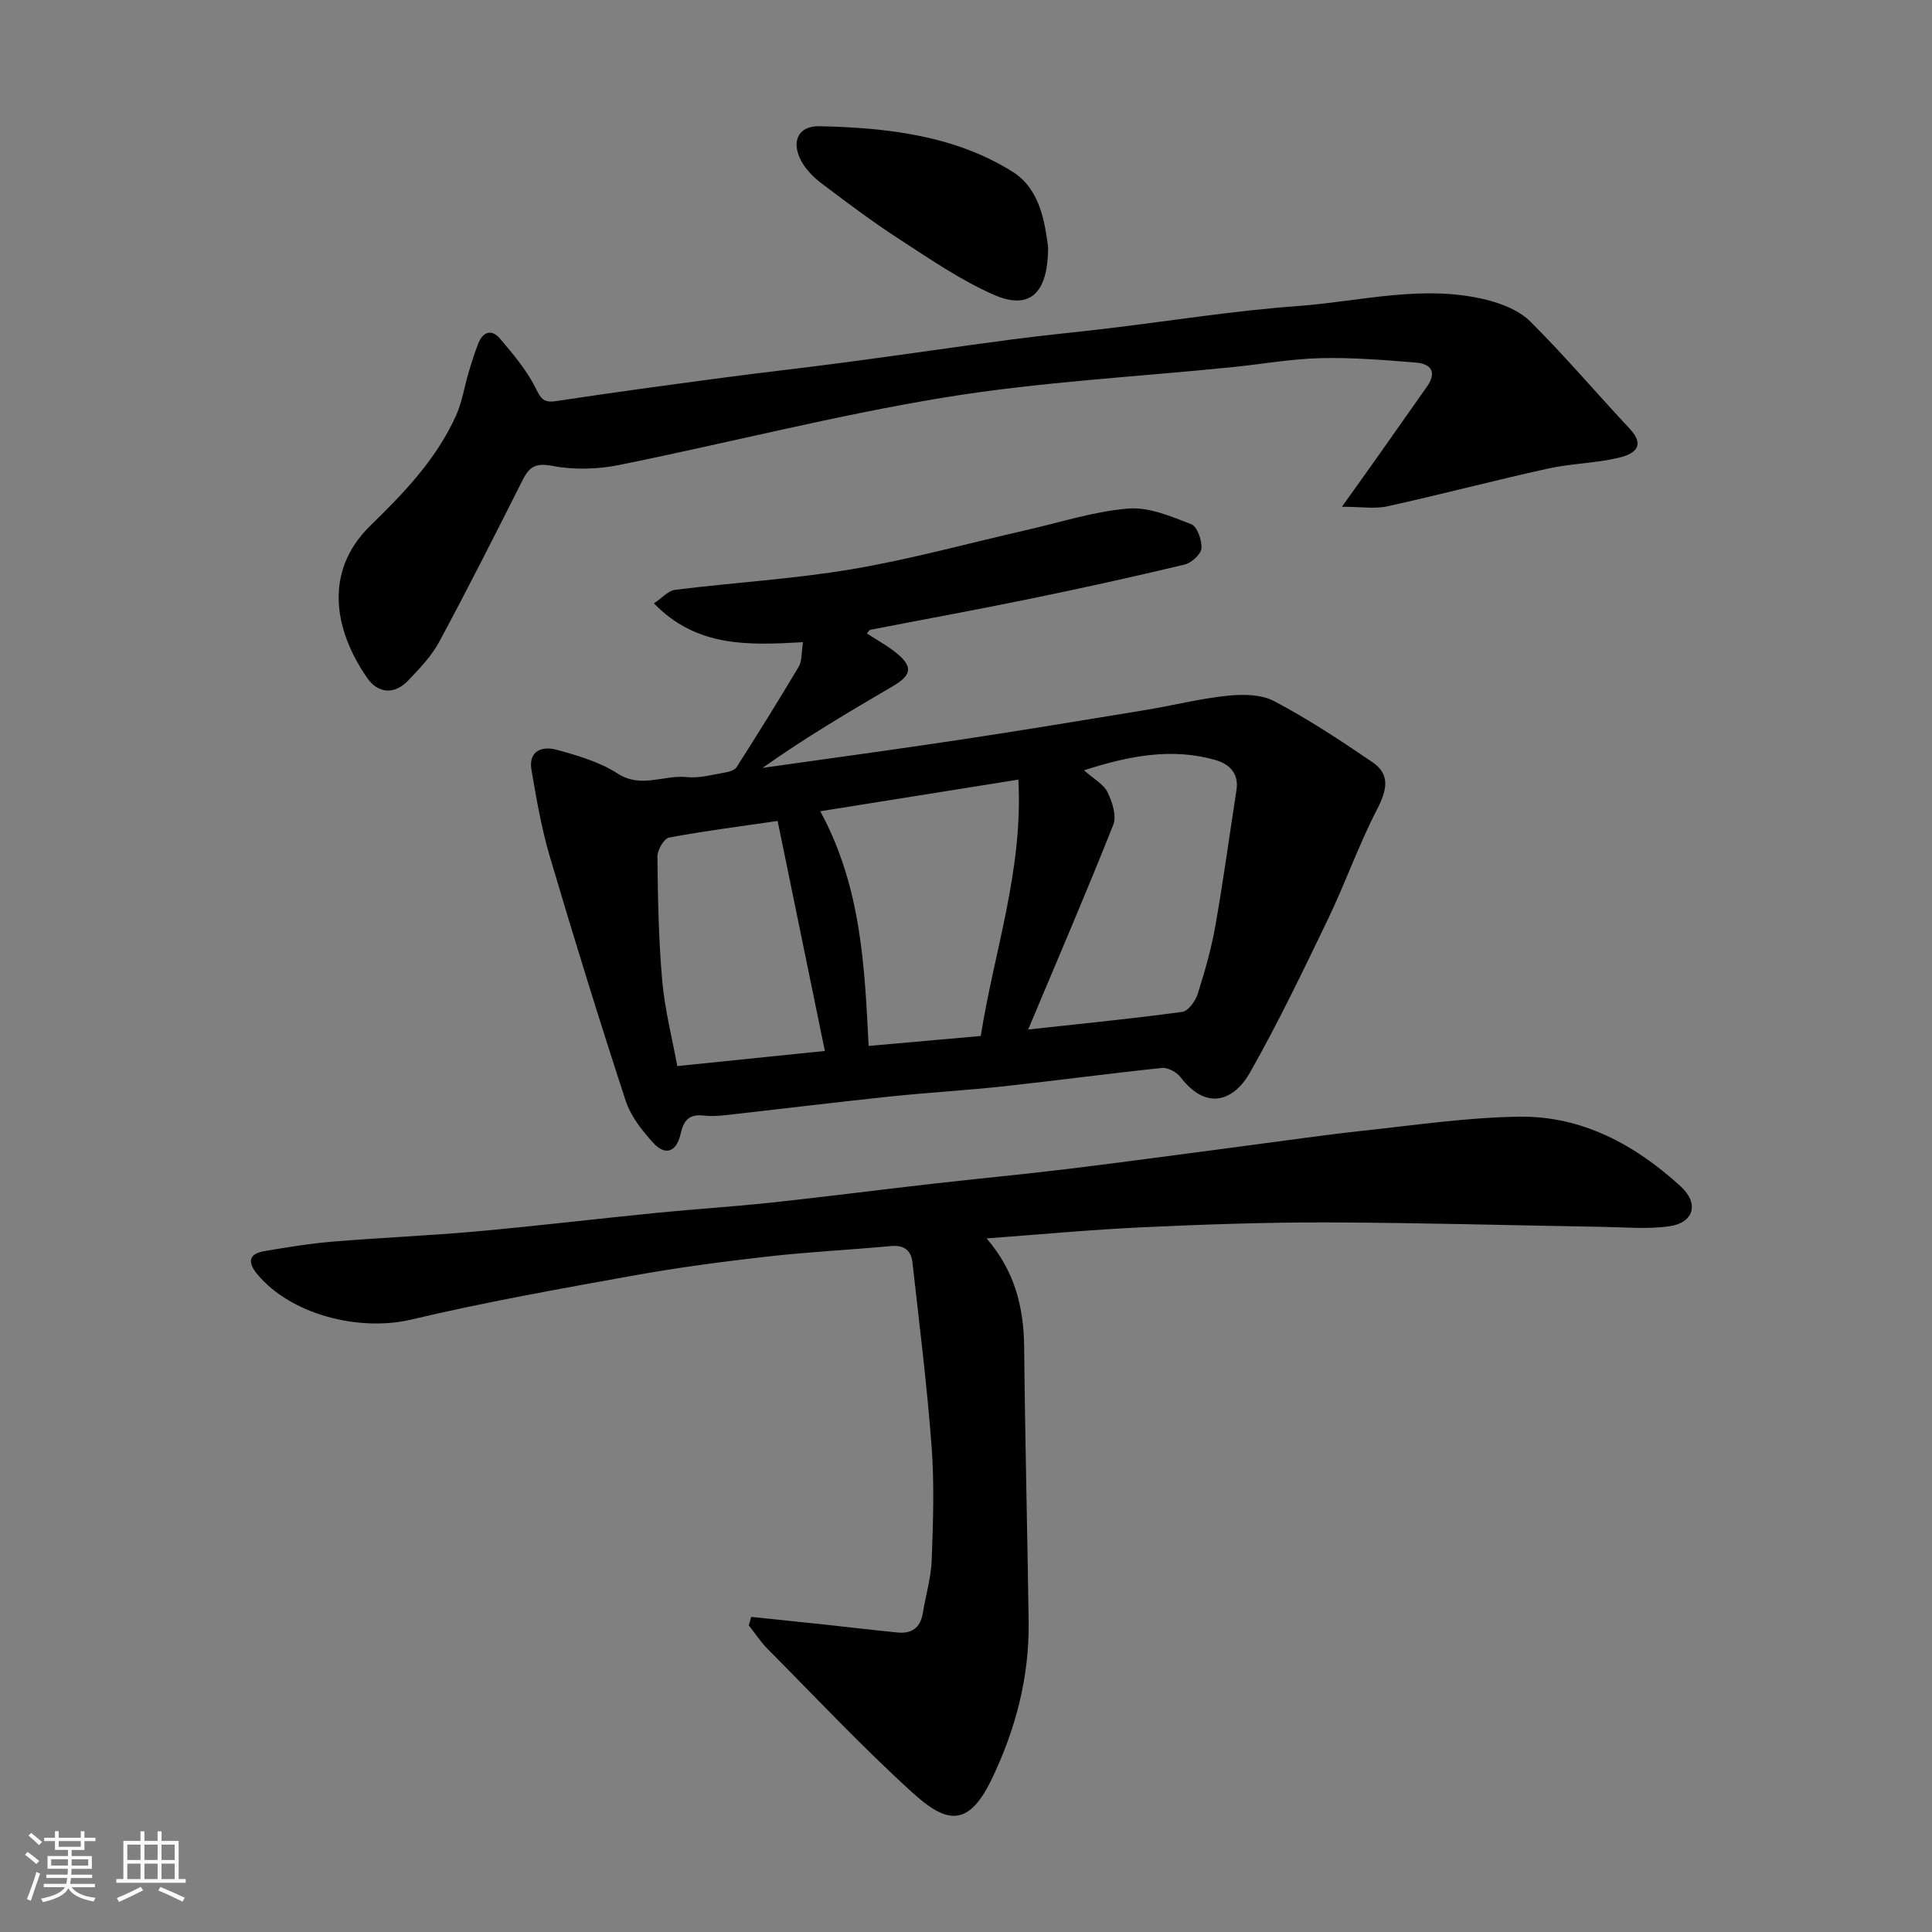 <svg enable-background="new 0 0 400 400" viewBox="0 0 400 400" xmlns="http://www.w3.org/2000/svg"><rect x="0" y="0" width="400" height="400" fill="#808080" stroke="none"/><path d="m5.17 384 .55-.58c.85.61 1.65 1.24 2.4 1.87l-.59.64c-.83-.73-1.62-1.38-2.36-1.93m1.22 9.53-.82-.34c.71-1.76 1.37-3.64 1.98-5.63.24.13.5.25.76.36-.6 1.67-1.24 3.54-1.92 5.61m-.5-13.5.57-.54c.56.44 1.31 1.06 2.26 1.87l-.64.64c-.68-.66-1.41-1.32-2.19-1.97m3.25.46h2.24v-1.36h.77v1.36h4.57v-1.36h.76v1.36h2.28v.69h-2.28v1.84h-2.64v1.26h4.18v2.64h-4.21c0 .45-.02.86-.05 1.21h4.32v.69h-4.38c-.04.34-.1.75-.19 1.22h5.15v.69h-4.82c.87 1.19 2.51 1.92 4.93 2.19-.17.31-.3.57-.37.76-2.77-.49-4.52-1.41-5.26-2.76-.56 1.26-2.3 2.23-5.24 2.9-.12-.24-.26-.48-.43-.72 2.73-.55 4.38-1.34 4.96-2.38h-4.38v-.69h4.65c.1-.38.17-.79.21-1.22h-4.32v-.69h4.4c.03-.34.05-.75.05-1.21h-4.2v-2.64h4.23v-1.26h-2.69v-1.84h-2.24zm1.46 4.46v1.29h3.45c.01-.4.02-.57.01-.53v-.32-.45h-3.46zm1.55-2.59h4.57v-1.19h-4.57zm6.11 2.59h-3.42v.77c-.01.19-.01.37-.02.53h3.44z" fill="#fafafa"/><path d="m32.63 379.16h.82v1.98h3.54v7.89h1.46v.78h-14.37v-.78h1.46v-7.89h3.54v-1.98h.82v1.98h2.73zm-3.49 11.48.5.73c-1.61.82-3.28 1.63-5 2.41-.13-.27-.28-.55-.44-.82 1.75-.72 3.4-1.49 4.94-2.32m-2.78-5.55h2.73v-3.18h-2.73zm0 3.95h2.73v-3.2h-2.73zm3.54-3.95h2.73v-3.18h-2.73zm0 3.95h2.73v-3.2h-2.73zm7.89 4.68c-1.84-.92-3.51-1.7-5.02-2.32l.45-.73c1.89.8 3.57 1.55 5.04 2.23zm-1.62-11.81h-2.73v3.18h2.73zm-2.73 7.13h2.73v-3.2h-2.73z" fill="#fafafa"/><g fill="#000001"><path d="m166.25 132.96c-11.33.63-21.98 1.11-30.86-8.04 1.67-1.1 2.95-2.63 4.4-2.81 12.2-1.51 24.53-2.23 36.63-4.27 12.17-2.06 24.13-5.38 36.19-8.12 6.98-1.59 13.91-3.85 20.98-4.43 4.26-.35 8.86 1.62 13.04 3.24 1.24.48 2.26 3.36 2.11 5.02-.11 1.24-2.09 3.01-3.52 3.35-10.6 2.53-21.24 4.88-31.92 7.07-11 2.26-22.06 4.27-33.09 6.42-.26.05-.45.47-.72.77 2.08 1.36 4.3 2.55 6.2 4.12 3.32 2.74 3.06 4.49-.73 6.72-9.12 5.36-18.24 10.71-27.07 16.98 13.55-1.92 27.12-3.75 40.65-5.79 12.92-1.95 25.8-4.08 38.69-6.2 5.63-.93 11.2-2.35 16.86-2.94 3.19-.33 6.99-.32 9.69 1.1 7.04 3.72 13.74 8.13 20.33 12.62 3.71 2.52 3.14 5.65.99 9.81-3.8 7.35-6.56 15.24-10.15 22.71-5.14 10.68-10.29 21.4-16.12 31.71-3.28 5.8-8.9 8.18-14.43 1-.8-1.04-2.61-2.02-3.84-1.89-10.91 1.13-21.78 2.61-32.69 3.79-7.85.85-15.73 1.3-23.58 2.12-11.41 1.2-22.79 2.6-34.19 3.87-1.48.17-3.01.24-4.49.07-2.88-.33-4.08 1-4.67 3.69-.84 3.85-3.15 4.74-5.69 1.97-2.33-2.55-4.67-5.54-5.72-8.75-5.46-16.69-10.65-33.48-15.64-50.33-1.75-5.9-2.81-12.02-3.85-18.1-.7-4.04 2.24-5.03 5.24-4.2 4.34 1.19 8.87 2.51 12.59 4.91 4.9 3.16 9.59.23 14.33.74 2.53.27 5.19-.49 7.77-.92.9-.15 2.12-.49 2.54-1.15 4.38-6.87 8.69-13.78 12.85-20.78.71-1.18.54-2.85.89-5.08zm3.58 35c8.54 15.75 9.18 32.32 10.01 48.59 7.66-.68 15.3-1.36 23.22-2.06 2.71-17.34 8.8-34.29 7.78-53.08-13.9 2.22-27.08 4.33-41.01 6.55zm43.04 45.19c11.11-1.22 21.54-2.24 31.91-3.65 1.25-.17 2.73-2.26 3.2-3.74 1.47-4.64 2.82-9.36 3.66-14.15 1.65-9.32 2.91-18.7 4.36-28.06.54-3.5-1.56-5.41-4.39-6.21-8.92-2.52-17.6-.95-27.18 2.14 2.05 1.83 4.07 2.88 4.87 4.53.98 2.01 1.92 4.91 1.19 6.75-5.56 14.03-11.54 27.9-17.62 42.39zm-51.87-43.18c-7.33 1.07-14.95 2.03-22.48 3.44-1.05.2-2.42 2.58-2.41 3.94.1 8.59.24 17.21 1 25.76.54 6.03 2.08 11.97 3.12 17.61 10.91-1.12 21.01-2.15 30.55-3.13-3.17-15.46-6.4-31.21-9.78-47.62z"/><path d="m204.26 256.4c5.82 6.72 7.7 14.23 7.78 22.5.18 18.93.67 37.86.93 56.8.16 11.49-2.67 22.27-7.64 32.64-4.9 10.23-9.5 9.08-16.42 2.8-10.4-9.44-20.04-19.73-29.95-29.71-1.47-1.48-2.62-3.26-3.93-4.9.17-.59.33-1.18.5-1.77 5.04.53 10.09 1.04 15.13 1.58 5.05.54 10.09 1.15 15.15 1.65 2.91.29 4.74-.94 5.24-3.97.6-3.68 1.71-7.34 1.85-11.03.29-7.82.56-15.7-.02-23.48-.95-12.75-2.55-25.46-3.97-38.17-.27-2.43-1.73-3.61-4.41-3.36-8.52.79-17.08 1.21-25.58 2.17-9.26 1.05-18.51 2.27-27.68 3.92-15.39 2.78-30.82 5.51-46.03 9.12-10.8 2.56-24.93-.96-31.92-9.35-2.09-2.51-1.84-4.26 1.51-4.82 4.66-.79 9.35-1.56 14.05-1.95 9.85-.82 19.74-1.22 29.59-2.1 12.58-1.13 25.13-2.63 37.71-3.88 7.86-.78 15.74-1.27 23.59-2.11 11.08-1.19 22.13-2.62 33.2-3.88 9.46-1.08 18.94-1.96 28.38-3.11 12.51-1.53 24.99-3.25 37.48-4.88 7.79-1.02 15.57-2.16 23.38-3 10.78-1.15 21.58-2.77 32.38-2.91 12.98-.17 23.96 5.79 33.39 14.41 3.91 3.58 2.76 7.59-2.46 8.3-4.44.6-9.02.18-13.54.1-18.93-.31-37.86-.86-56.79-.92-12.76-.04-25.54.4-38.29.99-10.68.48-21.35 1.49-32.61 2.32z"/><path d="m277.83 104.92c3.19-4.47 5.63-7.86 8.03-11.27 3.2-4.53 6.38-9.08 9.58-13.61 2.08-2.95.88-4.71-2.25-4.97-6.57-.53-13.17-1.08-19.74-.92-6.05.14-12.07 1.23-18.11 1.84-19.92 2.03-40.01 3.07-59.73 6.29-22.63 3.7-44.92 9.45-67.42 13.99-4.46.9-9.36 1.04-13.8.19-3.42-.65-4.76.11-6.15 2.86-5.67 11.24-11.34 22.49-17.31 33.57-1.6 2.98-4.08 5.55-6.45 8.03-2.84 2.97-6.23 2.64-8.43-.52-6.66-9.56-9.32-21.88.65-31.59 6.98-6.8 13.71-13.81 17.75-22.84 1.24-2.78 1.69-5.9 2.57-8.85.6-2.01 1.22-4.01 1.98-5.96.95-2.45 2.75-3.12 4.51-1.06 2.68 3.16 5.44 6.41 7.29 10.06 1.1 2.17 1.56 3.3 4.28 2.89 11.48-1.74 22.98-3.3 34.49-4.83 8.61-1.15 17.24-2.1 25.84-3.25 11.35-1.51 22.67-3.18 34.03-4.68 6.67-.88 13.36-1.51 20.04-2.31 13.01-1.56 25.98-3.65 39.04-4.6s26.12-4.58 39.27-1.3c3.22.8 6.78 2.23 9.05 4.49 7.13 7.1 13.66 14.8 20.54 22.16 3.67 3.92.51 5.41-2.4 6.08-4.75 1.11-9.74 1.15-14.51 2.21-11.1 2.45-22.1 5.35-33.2 7.8-2.61.58-5.44.1-9.44.1z"/><path d="m217 51.12c-.01 9.9-3.97 13.13-11.34 9.87-6.91-3.06-13.27-7.45-19.66-11.6-5.47-3.55-10.7-7.49-15.91-11.43-1.64-1.24-3.23-2.83-4.19-4.62-2.17-4.01-.65-7.31 3.77-7.21 13.98.32 27.97 1.88 40.04 9.47 5.77 3.64 6.65 10.91 7.29 15.52z"/></g></svg>